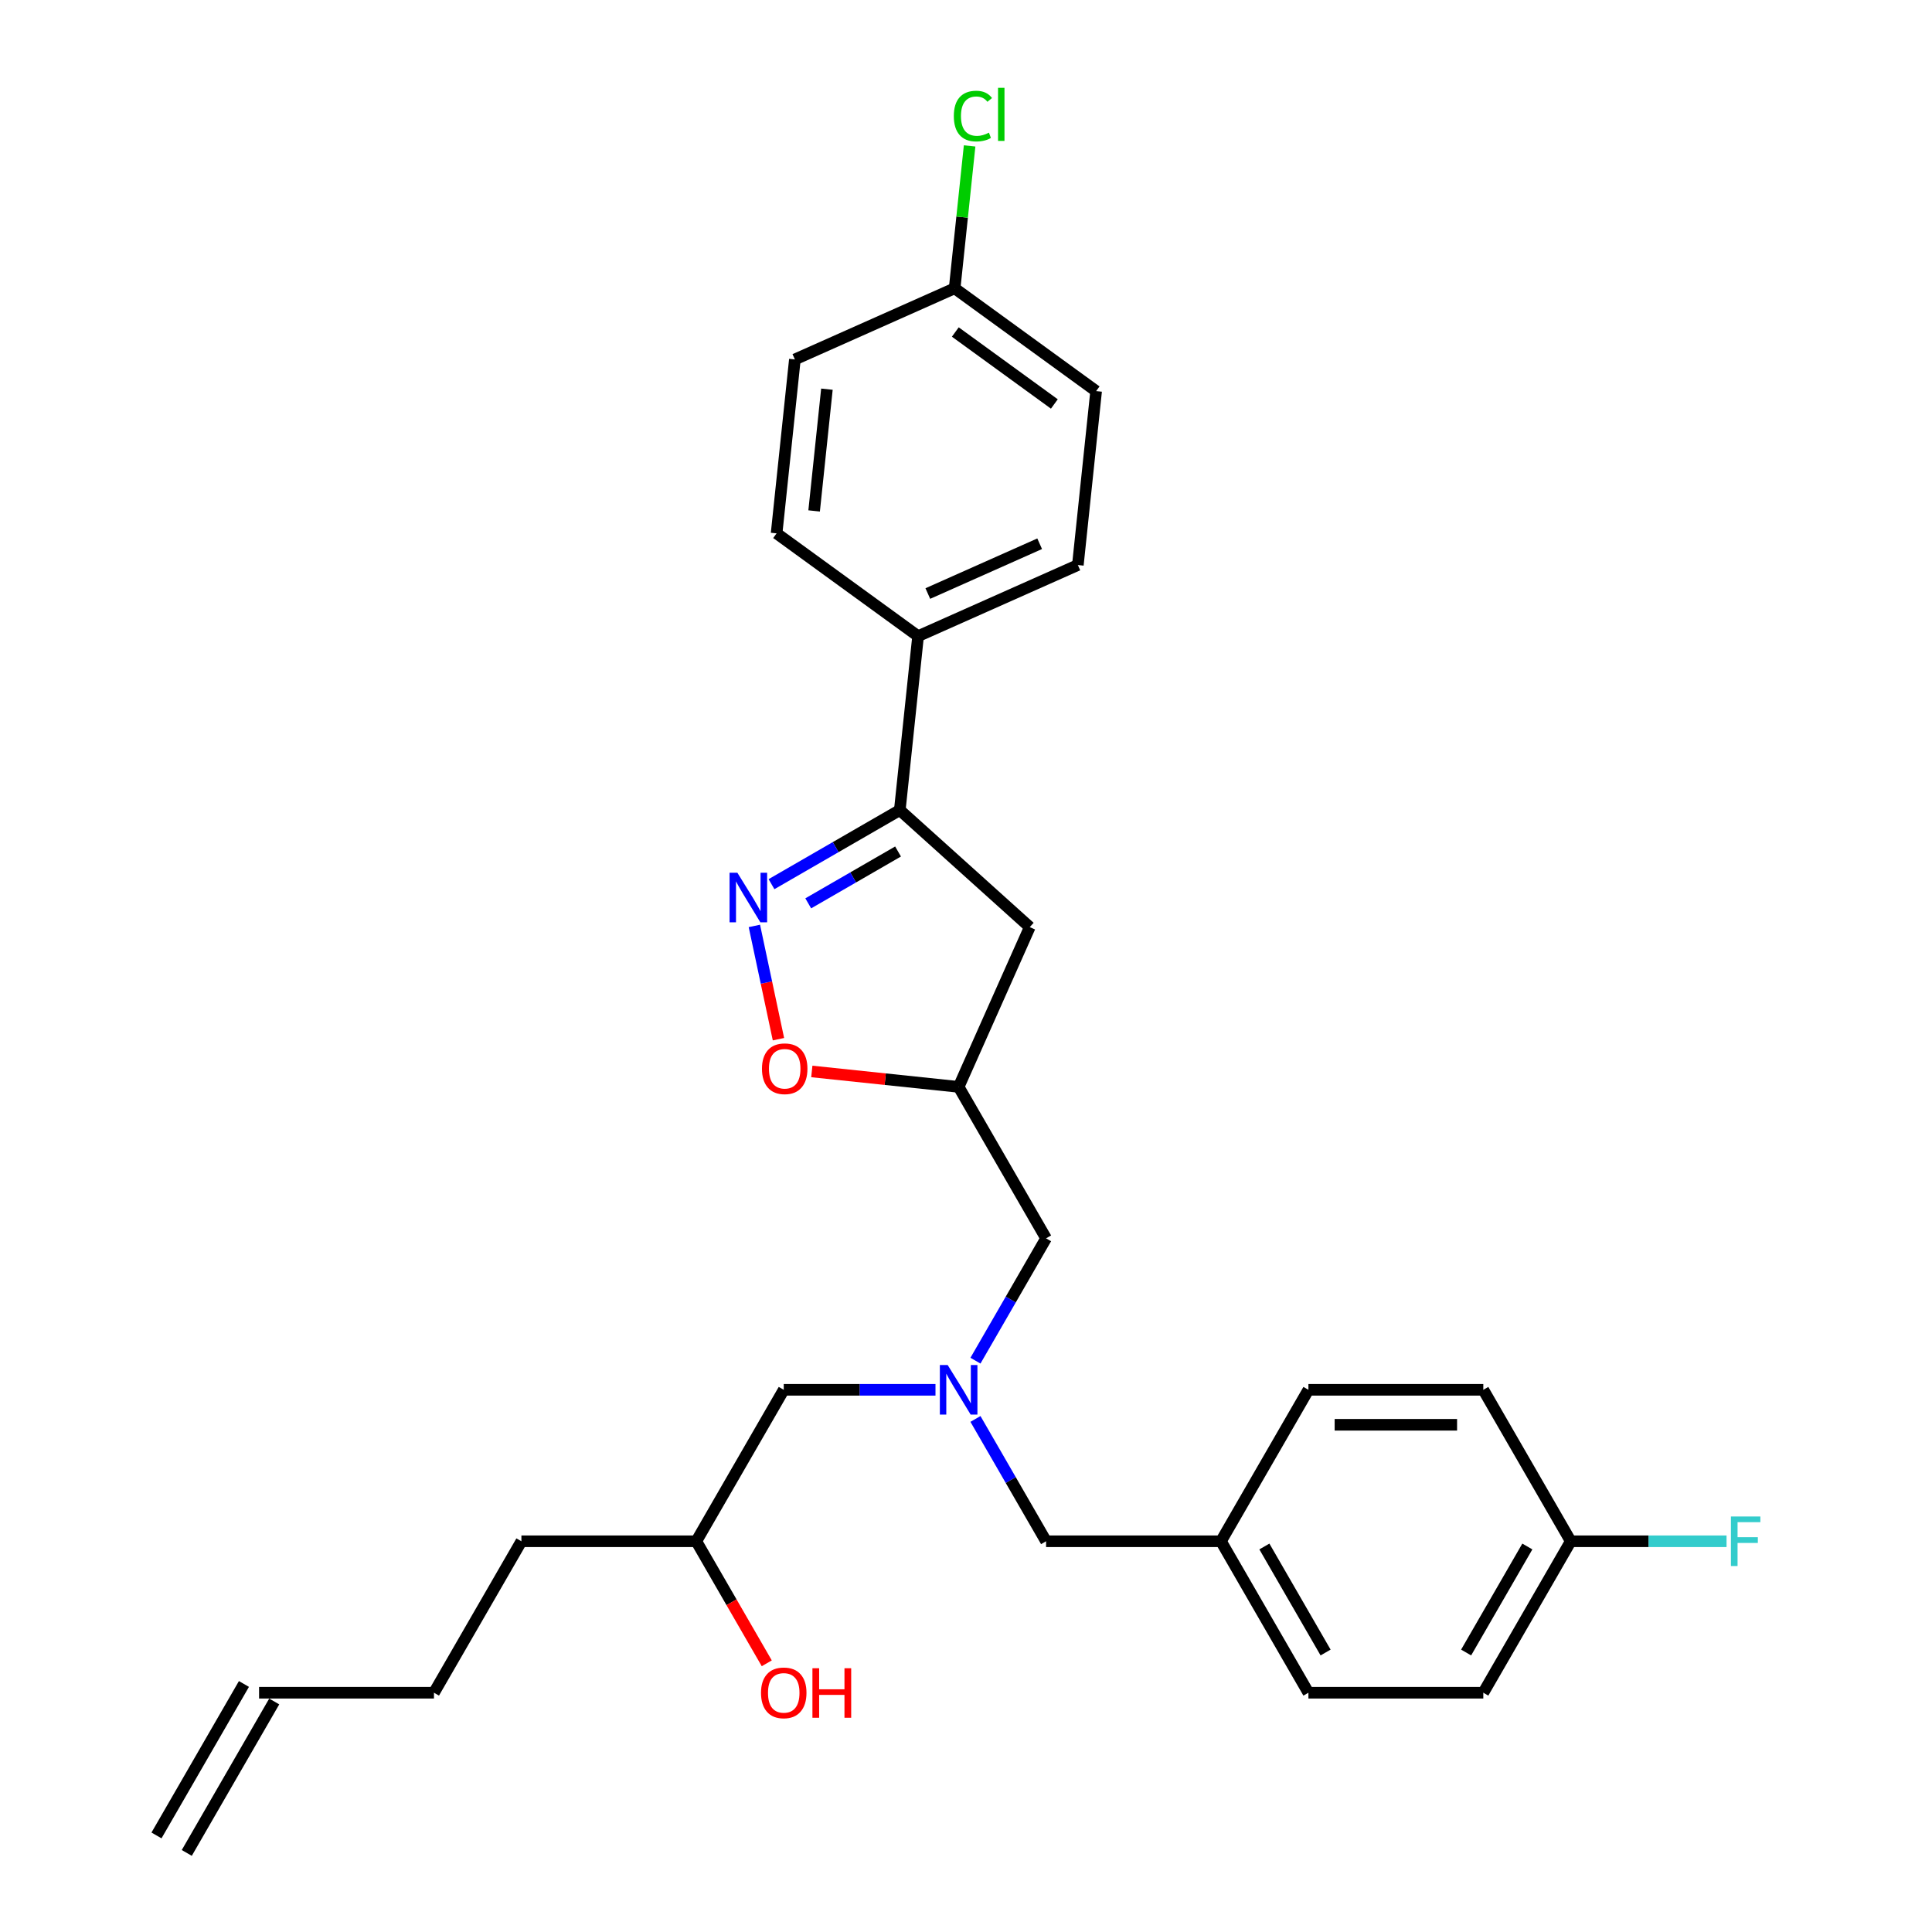 <?xml version='1.0' encoding='iso-8859-1'?>
<svg version='1.1' baseProfile='full'
              xmlns='http://www.w3.org/2000/svg'
                      xmlns:rdkit='http://www.rdkit.org/xml'
                      xmlns:xlink='http://www.w3.org/1999/xlink'
                  xml:space='preserve'
width='1000px' height='1000px' viewBox='0 0 1000 1000'>
<!-- END OF HEADER -->
<rect style='opacity:1.0;fill:#FFFFFF;stroke:none' width='1000' height='1000' x='0' y='0'> </rect>
<path class='bond-0' d='M 484.204,719.361 L 444.935,719.361' style='fill:none;fill-rule:evenodd;stroke:#0000FF;stroke-width:6px;stroke-linecap:butt;stroke-linejoin:miter;stroke-opacity:1' />
<path class='bond-0' d='M 444.935,719.361 L 405.666,719.361' style='fill:none;fill-rule:evenodd;stroke:#000000;stroke-width:6px;stroke-linecap:butt;stroke-linejoin:miter;stroke-opacity:1' />
<path class='bond-1' d='M 504.896,704.28 L 523.173,672.623' style='fill:none;fill-rule:evenodd;stroke:#0000FF;stroke-width:6px;stroke-linecap:butt;stroke-linejoin:miter;stroke-opacity:1' />
<path class='bond-1' d='M 523.173,672.623 L 541.45,640.966' style='fill:none;fill-rule:evenodd;stroke:#000000;stroke-width:6px;stroke-linecap:butt;stroke-linejoin:miter;stroke-opacity:1' />
<path class='bond-2' d='M 504.896,734.442 L 523.173,766.099' style='fill:none;fill-rule:evenodd;stroke:#0000FF;stroke-width:6px;stroke-linecap:butt;stroke-linejoin:miter;stroke-opacity:1' />
<path class='bond-2' d='M 523.173,766.099 L 541.45,797.756' style='fill:none;fill-rule:evenodd;stroke:#000000;stroke-width:6px;stroke-linecap:butt;stroke-linejoin:miter;stroke-opacity:1' />
<path class='bond-3' d='M 405.666,719.361 L 360.405,797.756' style='fill:none;fill-rule:evenodd;stroke:#000000;stroke-width:6px;stroke-linecap:butt;stroke-linejoin:miter;stroke-opacity:1' />
<path class='bond-4' d='M 360.405,797.756 L 378.64,829.34' style='fill:none;fill-rule:evenodd;stroke:#000000;stroke-width:6px;stroke-linecap:butt;stroke-linejoin:miter;stroke-opacity:1' />
<path class='bond-4' d='M 378.64,829.34 L 396.876,860.925' style='fill:none;fill-rule:evenodd;stroke:#FF0000;stroke-width:6px;stroke-linecap:butt;stroke-linejoin:miter;stroke-opacity:1' />
<path class='bond-5' d='M 360.405,797.756 L 269.882,797.756' style='fill:none;fill-rule:evenodd;stroke:#000000;stroke-width:6px;stroke-linecap:butt;stroke-linejoin:miter;stroke-opacity:1' />
<path class='bond-6' d='M 541.45,640.966 L 496.189,562.571' style='fill:none;fill-rule:evenodd;stroke:#000000;stroke-width:6px;stroke-linecap:butt;stroke-linejoin:miter;stroke-opacity:1' />
<path class='bond-7' d='M 269.882,797.756 L 224.621,876.151' style='fill:none;fill-rule:evenodd;stroke:#000000;stroke-width:6px;stroke-linecap:butt;stroke-linejoin:miter;stroke-opacity:1' />
<path class='bond-8' d='M 224.621,876.151 L 134.098,876.151' style='fill:none;fill-rule:evenodd;stroke:#000000;stroke-width:6px;stroke-linecap:butt;stroke-linejoin:miter;stroke-opacity:1' />
<path class='bond-9' d='M 126.259,871.624 L 80.998,950.019' style='fill:none;fill-rule:evenodd;stroke:#000000;stroke-width:6px;stroke-linecap:butt;stroke-linejoin:miter;stroke-opacity:1' />
<path class='bond-9' d='M 141.938,880.677 L 96.677,959.072' style='fill:none;fill-rule:evenodd;stroke:#000000;stroke-width:6px;stroke-linecap:butt;stroke-linejoin:miter;stroke-opacity:1' />
<path class='bond-10' d='M 465.736,419.303 L 533.008,479.874' style='fill:none;fill-rule:evenodd;stroke:#000000;stroke-width:6px;stroke-linecap:butt;stroke-linejoin:miter;stroke-opacity:1' />
<path class='bond-11' d='M 465.736,419.303 L 432.532,438.474' style='fill:none;fill-rule:evenodd;stroke:#000000;stroke-width:6px;stroke-linecap:butt;stroke-linejoin:miter;stroke-opacity:1' />
<path class='bond-11' d='M 432.532,438.474 L 399.327,457.645' style='fill:none;fill-rule:evenodd;stroke:#0000FF;stroke-width:6px;stroke-linecap:butt;stroke-linejoin:miter;stroke-opacity:1' />
<path class='bond-11' d='M 464.827,440.733 L 441.584,454.153' style='fill:none;fill-rule:evenodd;stroke:#000000;stroke-width:6px;stroke-linecap:butt;stroke-linejoin:miter;stroke-opacity:1' />
<path class='bond-11' d='M 441.584,454.153 L 418.34,467.572' style='fill:none;fill-rule:evenodd;stroke:#0000FF;stroke-width:6px;stroke-linecap:butt;stroke-linejoin:miter;stroke-opacity:1' />
<path class='bond-12' d='M 465.736,419.303 L 475.199,329.276' style='fill:none;fill-rule:evenodd;stroke:#000000;stroke-width:6px;stroke-linecap:butt;stroke-linejoin:miter;stroke-opacity:1' />
<path class='bond-13' d='M 533.008,479.874 L 496.189,562.571' style='fill:none;fill-rule:evenodd;stroke:#000000;stroke-width:6px;stroke-linecap:butt;stroke-linejoin:miter;stroke-opacity:1' />
<path class='bond-14' d='M 496.189,562.571 L 458.191,558.577' style='fill:none;fill-rule:evenodd;stroke:#000000;stroke-width:6px;stroke-linecap:butt;stroke-linejoin:miter;stroke-opacity:1' />
<path class='bond-14' d='M 458.191,558.577 L 420.193,554.583' style='fill:none;fill-rule:evenodd;stroke:#FF0000;stroke-width:6px;stroke-linecap:butt;stroke-linejoin:miter;stroke-opacity:1' />
<path class='bond-15' d='M 402.926,537.883 L 396.695,508.569' style='fill:none;fill-rule:evenodd;stroke:#FF0000;stroke-width:6px;stroke-linecap:butt;stroke-linejoin:miter;stroke-opacity:1' />
<path class='bond-15' d='M 396.695,508.569 L 390.464,479.256' style='fill:none;fill-rule:evenodd;stroke:#0000FF;stroke-width:6px;stroke-linecap:butt;stroke-linejoin:miter;stroke-opacity:1' />
<path class='bond-16' d='M 813.018,797.756 L 853.337,797.756' style='fill:none;fill-rule:evenodd;stroke:#000000;stroke-width:6px;stroke-linecap:butt;stroke-linejoin:miter;stroke-opacity:1' />
<path class='bond-16' d='M 853.337,797.756 L 893.656,797.756' style='fill:none;fill-rule:evenodd;stroke:#33CCCC;stroke-width:6px;stroke-linecap:butt;stroke-linejoin:miter;stroke-opacity:1' />
<path class='bond-17' d='M 813.018,797.756 L 767.757,876.151' style='fill:none;fill-rule:evenodd;stroke:#000000;stroke-width:6px;stroke-linecap:butt;stroke-linejoin:miter;stroke-opacity:1' />
<path class='bond-17' d='M 790.55,800.463 L 758.867,855.339' style='fill:none;fill-rule:evenodd;stroke:#000000;stroke-width:6px;stroke-linecap:butt;stroke-linejoin:miter;stroke-opacity:1' />
<path class='bond-18' d='M 813.018,797.756 L 767.757,719.361' style='fill:none;fill-rule:evenodd;stroke:#000000;stroke-width:6px;stroke-linecap:butt;stroke-linejoin:miter;stroke-opacity:1' />
<path class='bond-19' d='M 631.973,797.756 L 677.234,719.361' style='fill:none;fill-rule:evenodd;stroke:#000000;stroke-width:6px;stroke-linecap:butt;stroke-linejoin:miter;stroke-opacity:1' />
<path class='bond-20' d='M 631.973,797.756 L 541.45,797.756' style='fill:none;fill-rule:evenodd;stroke:#000000;stroke-width:6px;stroke-linecap:butt;stroke-linejoin:miter;stroke-opacity:1' />
<path class='bond-21' d='M 631.973,797.756 L 677.234,876.151' style='fill:none;fill-rule:evenodd;stroke:#000000;stroke-width:6px;stroke-linecap:butt;stroke-linejoin:miter;stroke-opacity:1' />
<path class='bond-21' d='M 654.441,800.463 L 686.124,855.339' style='fill:none;fill-rule:evenodd;stroke:#000000;stroke-width:6px;stroke-linecap:butt;stroke-linejoin:miter;stroke-opacity:1' />
<path class='bond-22' d='M 494.123,149.223 L 567.357,202.431' style='fill:none;fill-rule:evenodd;stroke:#000000;stroke-width:6px;stroke-linecap:butt;stroke-linejoin:miter;stroke-opacity:1' />
<path class='bond-22' d='M 494.467,171.851 L 545.731,209.096' style='fill:none;fill-rule:evenodd;stroke:#000000;stroke-width:6px;stroke-linecap:butt;stroke-linejoin:miter;stroke-opacity:1' />
<path class='bond-23' d='M 494.123,149.223 L 497.996,112.374' style='fill:none;fill-rule:evenodd;stroke:#000000;stroke-width:6px;stroke-linecap:butt;stroke-linejoin:miter;stroke-opacity:1' />
<path class='bond-23' d='M 497.996,112.374 L 501.869,75.526' style='fill:none;fill-rule:evenodd;stroke:#00CC00;stroke-width:6px;stroke-linecap:butt;stroke-linejoin:miter;stroke-opacity:1' />
<path class='bond-24' d='M 494.123,149.223 L 411.426,186.042' style='fill:none;fill-rule:evenodd;stroke:#000000;stroke-width:6px;stroke-linecap:butt;stroke-linejoin:miter;stroke-opacity:1' />
<path class='bond-25' d='M 475.199,329.276 L 401.964,276.068' style='fill:none;fill-rule:evenodd;stroke:#000000;stroke-width:6px;stroke-linecap:butt;stroke-linejoin:miter;stroke-opacity:1' />
<path class='bond-26' d='M 475.199,329.276 L 557.895,292.457' style='fill:none;fill-rule:evenodd;stroke:#000000;stroke-width:6px;stroke-linecap:butt;stroke-linejoin:miter;stroke-opacity:1' />
<path class='bond-26' d='M 480.239,307.214 L 538.127,281.441' style='fill:none;fill-rule:evenodd;stroke:#000000;stroke-width:6px;stroke-linecap:butt;stroke-linejoin:miter;stroke-opacity:1' />
<path class='bond-27' d='M 411.426,186.042 L 401.964,276.068' style='fill:none;fill-rule:evenodd;stroke:#000000;stroke-width:6px;stroke-linecap:butt;stroke-linejoin:miter;stroke-opacity:1' />
<path class='bond-27' d='M 428.012,201.438 L 421.389,264.457' style='fill:none;fill-rule:evenodd;stroke:#000000;stroke-width:6px;stroke-linecap:butt;stroke-linejoin:miter;stroke-opacity:1' />
<path class='bond-28' d='M 567.357,202.431 L 557.895,292.457' style='fill:none;fill-rule:evenodd;stroke:#000000;stroke-width:6px;stroke-linecap:butt;stroke-linejoin:miter;stroke-opacity:1' />
<path class='bond-29' d='M 767.757,876.151 L 677.234,876.151' style='fill:none;fill-rule:evenodd;stroke:#000000;stroke-width:6px;stroke-linecap:butt;stroke-linejoin:miter;stroke-opacity:1' />
<path class='bond-30' d='M 767.757,719.361 L 677.234,719.361' style='fill:none;fill-rule:evenodd;stroke:#000000;stroke-width:6px;stroke-linecap:butt;stroke-linejoin:miter;stroke-opacity:1' />
<path class='bond-30' d='M 754.179,737.465 L 690.813,737.465' style='fill:none;fill-rule:evenodd;stroke:#000000;stroke-width:6px;stroke-linecap:butt;stroke-linejoin:miter;stroke-opacity:1' />
<path  class='atom-0' d='M 490.522 706.543
L 498.923 720.121
Q 499.756 721.461, 501.095 723.887
Q 502.435 726.313, 502.507 726.458
L 502.507 706.543
L 505.911 706.543
L 505.911 732.179
L 502.399 732.179
L 493.383 717.333
Q 492.333 715.595, 491.21 713.603
Q 490.124 711.612, 489.798 710.996
L 489.798 732.179
L 486.467 732.179
L 486.467 706.543
L 490.522 706.543
' fill='#0000FF'/>
<path  class='atom-3' d='M 393.898 876.223
Q 393.898 870.067, 396.94 866.628
Q 399.982 863.188, 405.666 863.188
Q 411.351 863.188, 414.393 866.628
Q 417.434 870.067, 417.434 876.223
Q 417.434 882.451, 414.357 885.999
Q 411.279 889.512, 405.666 889.512
Q 400.018 889.512, 396.94 885.999
Q 393.898 882.487, 393.898 876.223
M 405.666 886.615
Q 409.577 886.615, 411.677 884.008
Q 413.813 881.365, 413.813 876.223
Q 413.813 871.19, 411.677 868.655
Q 409.577 866.084, 405.666 866.084
Q 401.756 866.084, 399.619 868.619
Q 397.519 871.154, 397.519 876.223
Q 397.519 881.401, 399.619 884.008
Q 401.756 886.615, 405.666 886.615
' fill='#FF0000'/>
<path  class='atom-3' d='M 420.512 863.477
L 423.988 863.477
L 423.988 874.376
L 437.096 874.376
L 437.096 863.477
L 440.572 863.477
L 440.572 889.113
L 437.096 889.113
L 437.096 877.273
L 423.988 877.273
L 423.988 889.113
L 420.512 889.113
L 420.512 863.477
' fill='#FF0000'/>
<path  class='atom-11' d='M 394.394 553.181
Q 394.394 547.026, 397.436 543.586
Q 400.477 540.146, 406.162 540.146
Q 411.847 540.146, 414.889 543.586
Q 417.93 547.026, 417.93 553.181
Q 417.93 559.409, 414.852 562.958
Q 411.775 566.47, 406.162 566.47
Q 400.514 566.47, 397.436 562.958
Q 394.394 559.445, 394.394 553.181
M 406.162 563.573
Q 410.073 563.573, 412.173 560.966
Q 414.309 558.323, 414.309 553.181
Q 414.309 548.148, 412.173 545.613
Q 410.073 543.043, 406.162 543.043
Q 402.252 543.043, 400.115 545.577
Q 398.015 548.112, 398.015 553.181
Q 398.015 558.359, 400.115 560.966
Q 402.252 563.573, 406.162 563.573
' fill='#FF0000'/>
<path  class='atom-12' d='M 381.675 451.746
L 390.075 465.325
Q 390.908 466.664, 392.248 469.09
Q 393.588 471.516, 393.66 471.661
L 393.66 451.746
L 397.064 451.746
L 397.064 477.382
L 393.551 477.382
L 384.535 462.537
Q 383.485 460.798, 382.363 458.807
Q 381.277 456.815, 380.951 456.2
L 380.951 477.382
L 377.619 477.382
L 377.619 451.746
L 381.675 451.746
' fill='#0000FF'/>
<path  class='atom-17' d='M 493.7 60.083
Q 493.7 53.71, 496.669 50.379
Q 499.675 47.011, 505.359 47.011
Q 510.646 47.011, 513.47 50.741
L 511.08 52.696
Q 509.017 49.981, 505.359 49.981
Q 501.485 49.981, 499.421 52.588
Q 497.393 55.159, 497.393 60.083
Q 497.393 65.152, 499.494 67.759
Q 501.63 70.366, 505.758 70.366
Q 508.582 70.366, 511.877 68.665
L 512.891 71.38
Q 511.551 72.249, 509.523 72.756
Q 507.496 73.263, 505.251 73.263
Q 499.675 73.263, 496.669 69.859
Q 493.7 66.456, 493.7 60.083
' fill='#00CC00'/>
<path  class='atom-17' d='M 516.584 45.455
L 519.915 45.455
L 519.915 72.937
L 516.584 72.937
L 516.584 45.455
' fill='#00CC00'/>
<path  class='atom-22' d='M 895.919 784.938
L 911.163 784.938
L 911.163 787.871
L 899.359 787.871
L 899.359 795.656
L 909.859 795.656
L 909.859 798.625
L 899.359 798.625
L 899.359 810.574
L 895.919 810.574
L 895.919 784.938
' fill='#33CCCC'/>
</svg>
